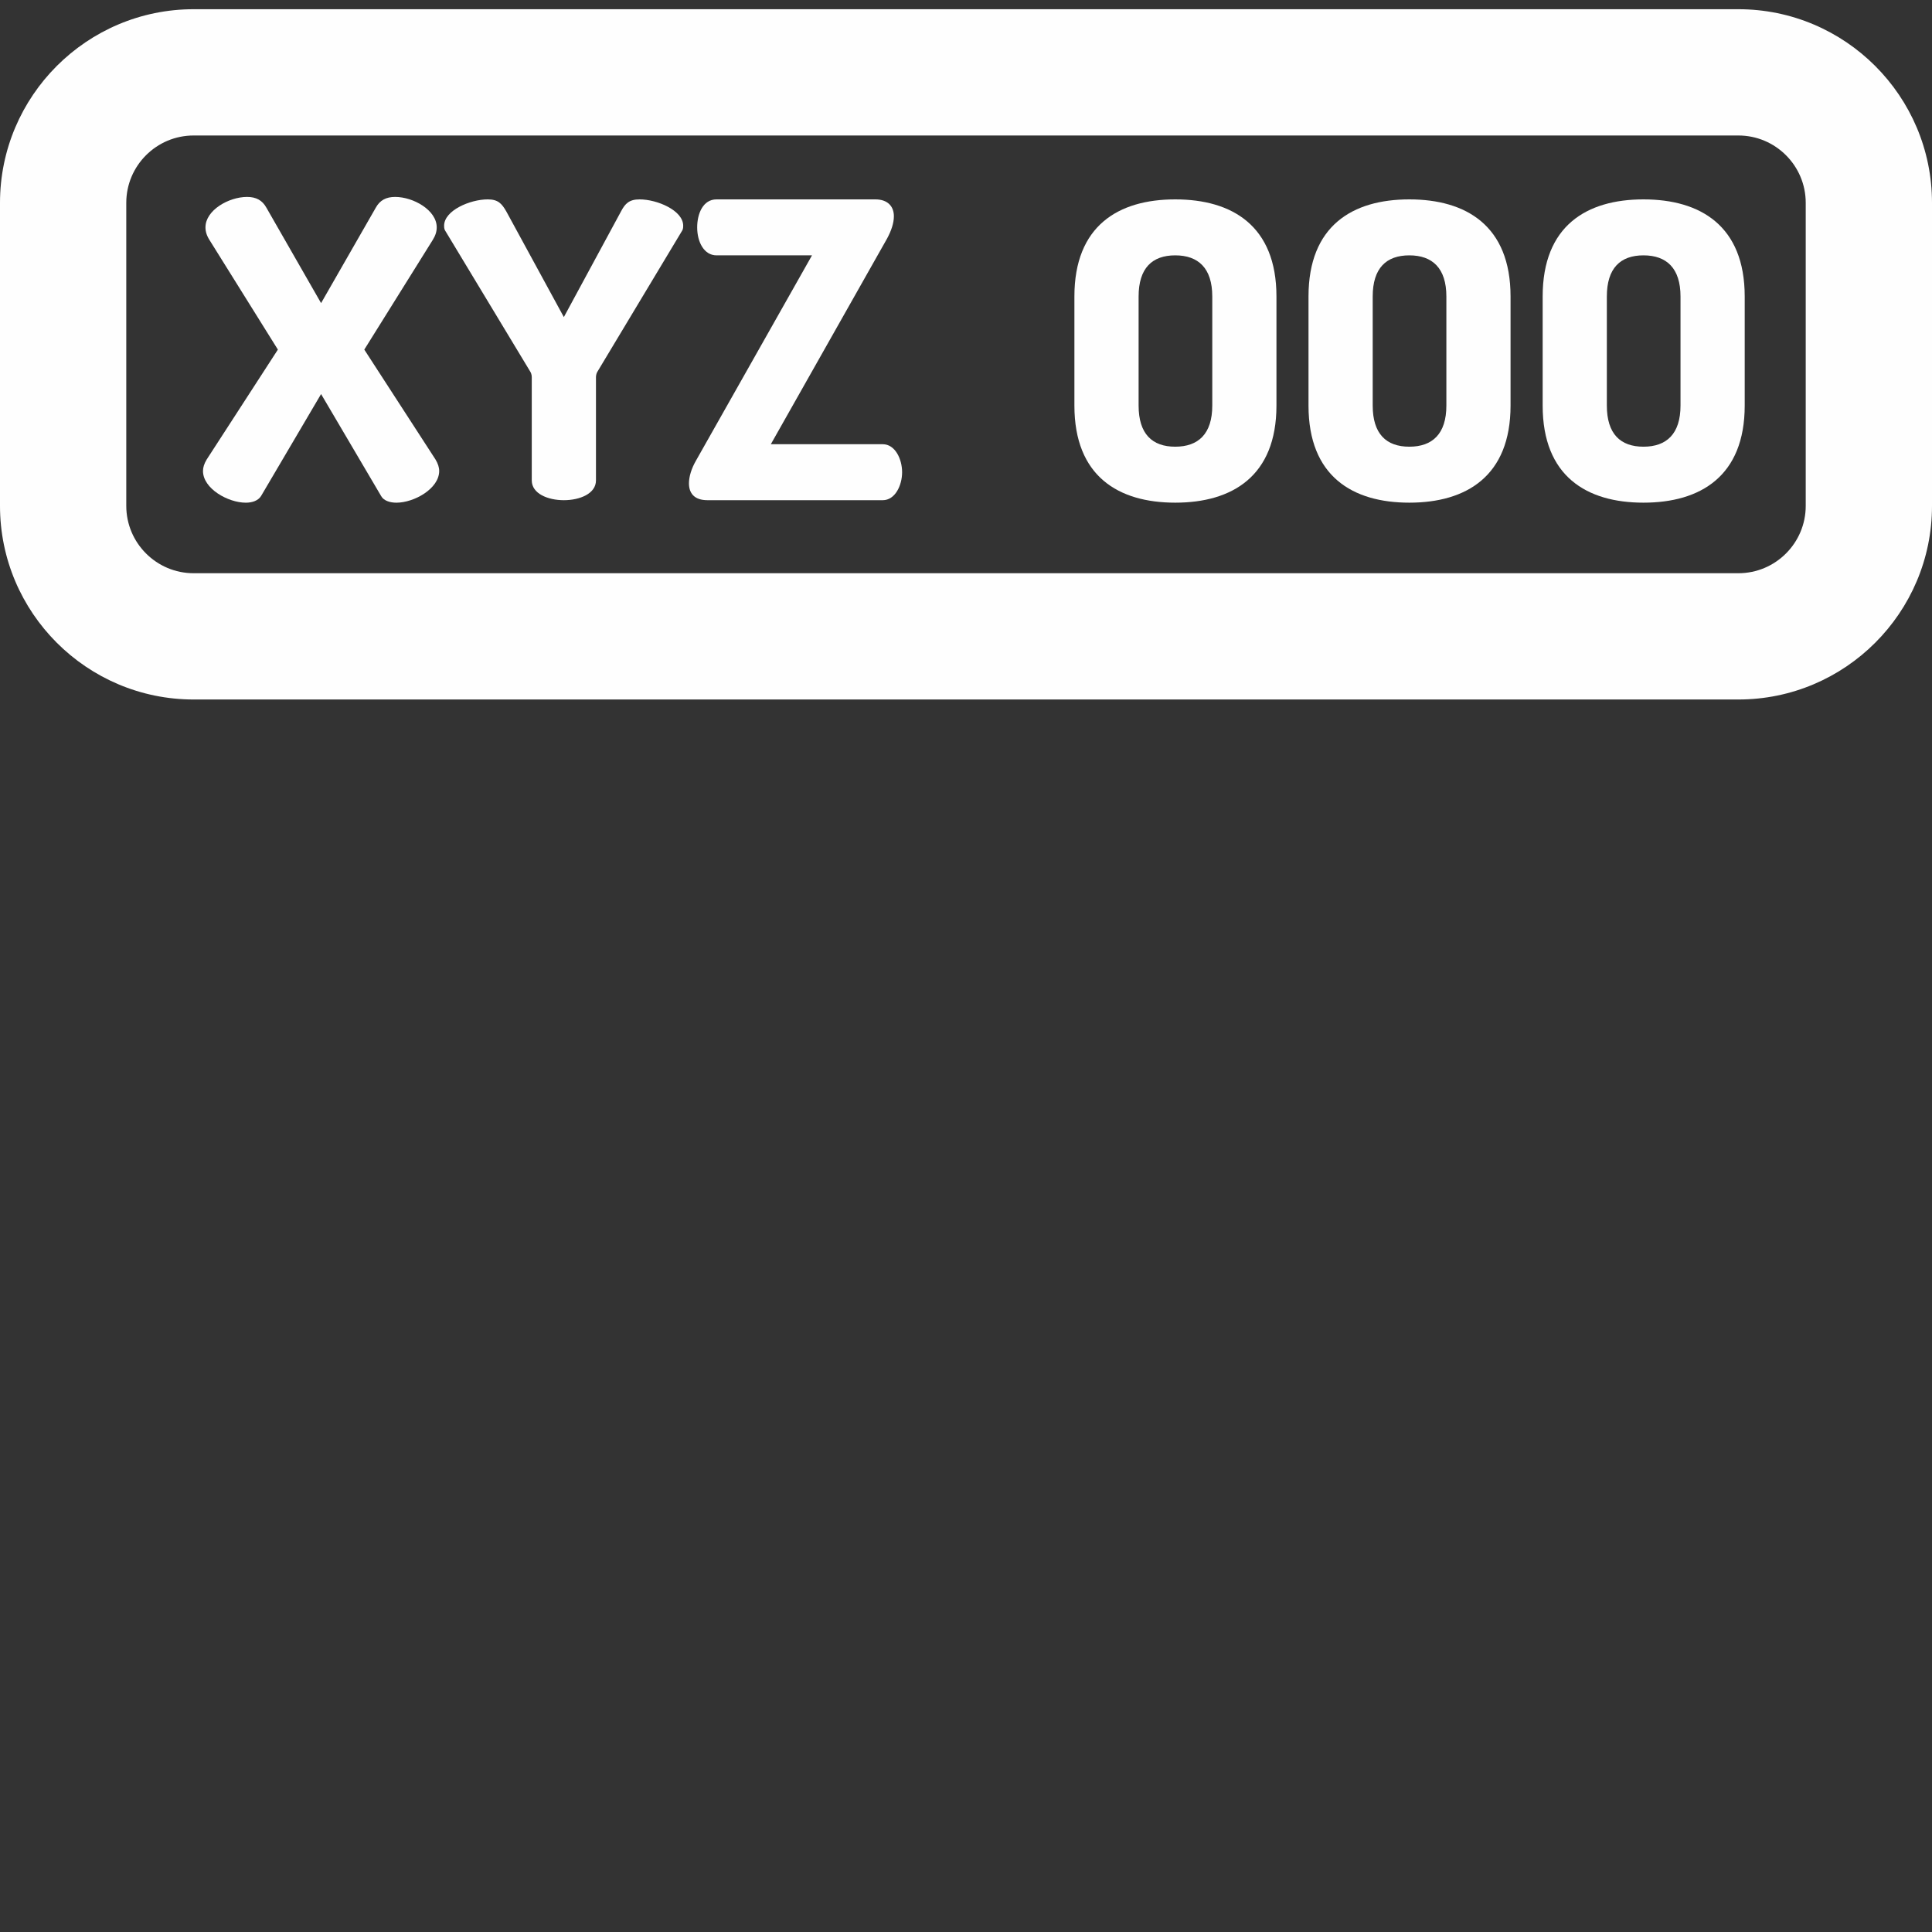 <svg width="100" height="100" viewBox="0 0 100 100" fill="none" xmlns="http://www.w3.org/2000/svg">
<rect x="0" y="0" width="100" height="100" fill="#333333" stroke="none"/>
<g clip-path="url(#clip0_1217_789)">
<path d="M89.978 0.477H10.022C4.496 0.477 0 4.972 0 10.498V26.185C0 31.711 4.496 36.206 10.022 36.206H89.978C95.504 36.206 100 31.711 100 26.185V10.498C100 4.972 95.504 0.477 89.978 0.477ZM93.464 26.185C93.464 28.107 91.9 29.67 89.978 29.67H10.022C8.1 29.67 6.536 28.106 6.536 26.185V10.498C6.536 8.576 8.1 7.013 10.022 7.013H89.978C91.9 7.013 93.464 8.576 93.464 10.498L93.464 26.185Z" fill="#FEFEFE"/>
<path d="M22.541 23.782L18.856 18.095L22.392 12.43C22.541 12.195 22.605 11.982 22.605 11.769C22.605 10.875 21.391 10.193 20.453 10.193C19.985 10.193 19.665 10.364 19.452 10.747L16.619 15.689L13.787 10.747C13.574 10.364 13.255 10.193 12.786 10.193C11.848 10.193 10.635 10.875 10.635 11.769C10.635 11.983 10.698 12.195 10.848 12.43L14.383 18.095L10.699 23.782C10.571 23.995 10.507 24.187 10.507 24.378C10.507 25.294 11.806 26.019 12.722 26.019C13.063 26.019 13.361 25.912 13.51 25.678L16.619 20.396L19.729 25.678C19.857 25.912 20.177 26.019 20.517 26.019C21.433 26.019 22.732 25.294 22.732 24.378C22.732 24.187 22.668 23.995 22.541 23.782Z" fill="#FEFEFE"/>
<path d="M33.104 10.32C32.572 10.32 32.359 10.533 32.146 10.938L29.185 16.412L26.203 10.938C25.969 10.533 25.777 10.32 25.245 10.32C24.329 10.32 22.987 10.896 22.987 11.683C22.987 11.747 22.987 11.833 23.03 11.918L27.439 19.223C27.482 19.287 27.524 19.394 27.524 19.521V24.867C27.524 25.549 28.355 25.89 29.185 25.89C30.016 25.89 30.847 25.549 30.847 24.867V19.521C30.847 19.394 30.89 19.287 30.932 19.223L35.32 11.918C35.362 11.832 35.362 11.747 35.362 11.683C35.362 10.895 34.02 10.32 33.104 10.32Z" fill="#FEFEFE"/>
<path d="M45.692 22.993H39.898L45.905 12.365C46.139 11.939 46.267 11.535 46.267 11.194C46.267 10.682 45.947 10.32 45.308 10.32H37.087C36.384 10.32 36.086 11.066 36.086 11.769C36.086 12.535 36.448 13.217 37.087 13.217H42.029L36.022 23.845C35.788 24.25 35.66 24.676 35.66 25.017C35.66 25.528 35.937 25.89 36.619 25.89H45.692C46.331 25.89 46.693 25.123 46.693 24.442C46.693 23.76 46.331 22.993 45.692 22.993Z" fill="#FEFEFE"/>
<path d="M60.83 10.32C57.89 10.32 55.611 11.683 55.611 15.347V20.991C55.611 24.654 57.89 26.018 60.83 26.018C63.769 26.018 66.069 24.654 66.069 20.991V15.347C66.07 11.683 63.769 10.32 60.83 10.32ZM62.747 20.991C62.747 22.46 62.023 23.121 60.83 23.121C59.637 23.121 58.934 22.46 58.934 20.991V15.347C58.934 13.877 59.637 13.217 60.83 13.217C62.022 13.217 62.747 13.877 62.747 15.347V20.991Z" fill="#FEFEFE"/>
<path d="M72.947 10.32C70.008 10.32 67.728 11.683 67.728 15.347V20.991C67.728 24.654 70.008 26.018 72.947 26.018C75.886 26.018 78.186 24.654 78.186 20.991V15.347C78.186 11.683 75.886 10.32 72.947 10.32ZM74.864 20.991C74.864 22.46 74.14 23.121 72.947 23.121C71.754 23.121 71.051 22.46 71.051 20.991V15.347C71.051 13.877 71.754 13.217 72.947 13.217C74.139 13.217 74.864 13.877 74.864 15.347V20.991Z" fill="#FEFEFE"/>
<path d="M85.066 10.32C82.127 10.32 79.848 11.683 79.848 15.347V20.991C79.848 24.654 82.127 26.018 85.066 26.018C88.005 26.018 90.306 24.654 90.306 20.991V15.347C90.306 11.683 88.005 10.32 85.066 10.32ZM86.983 20.991C86.983 22.46 86.259 23.121 85.066 23.121C83.873 23.121 83.17 22.46 83.17 20.991V15.347C83.17 13.877 83.873 13.217 85.066 13.217C86.259 13.217 86.983 13.877 86.983 15.347V20.991Z" fill="#FEFEFE"/>
</g>
<defs>
<clipPath id="clip0_1217_789">
<rect width="100" height="100" fill="white"/>
</clipPath>
</defs>
</svg>
